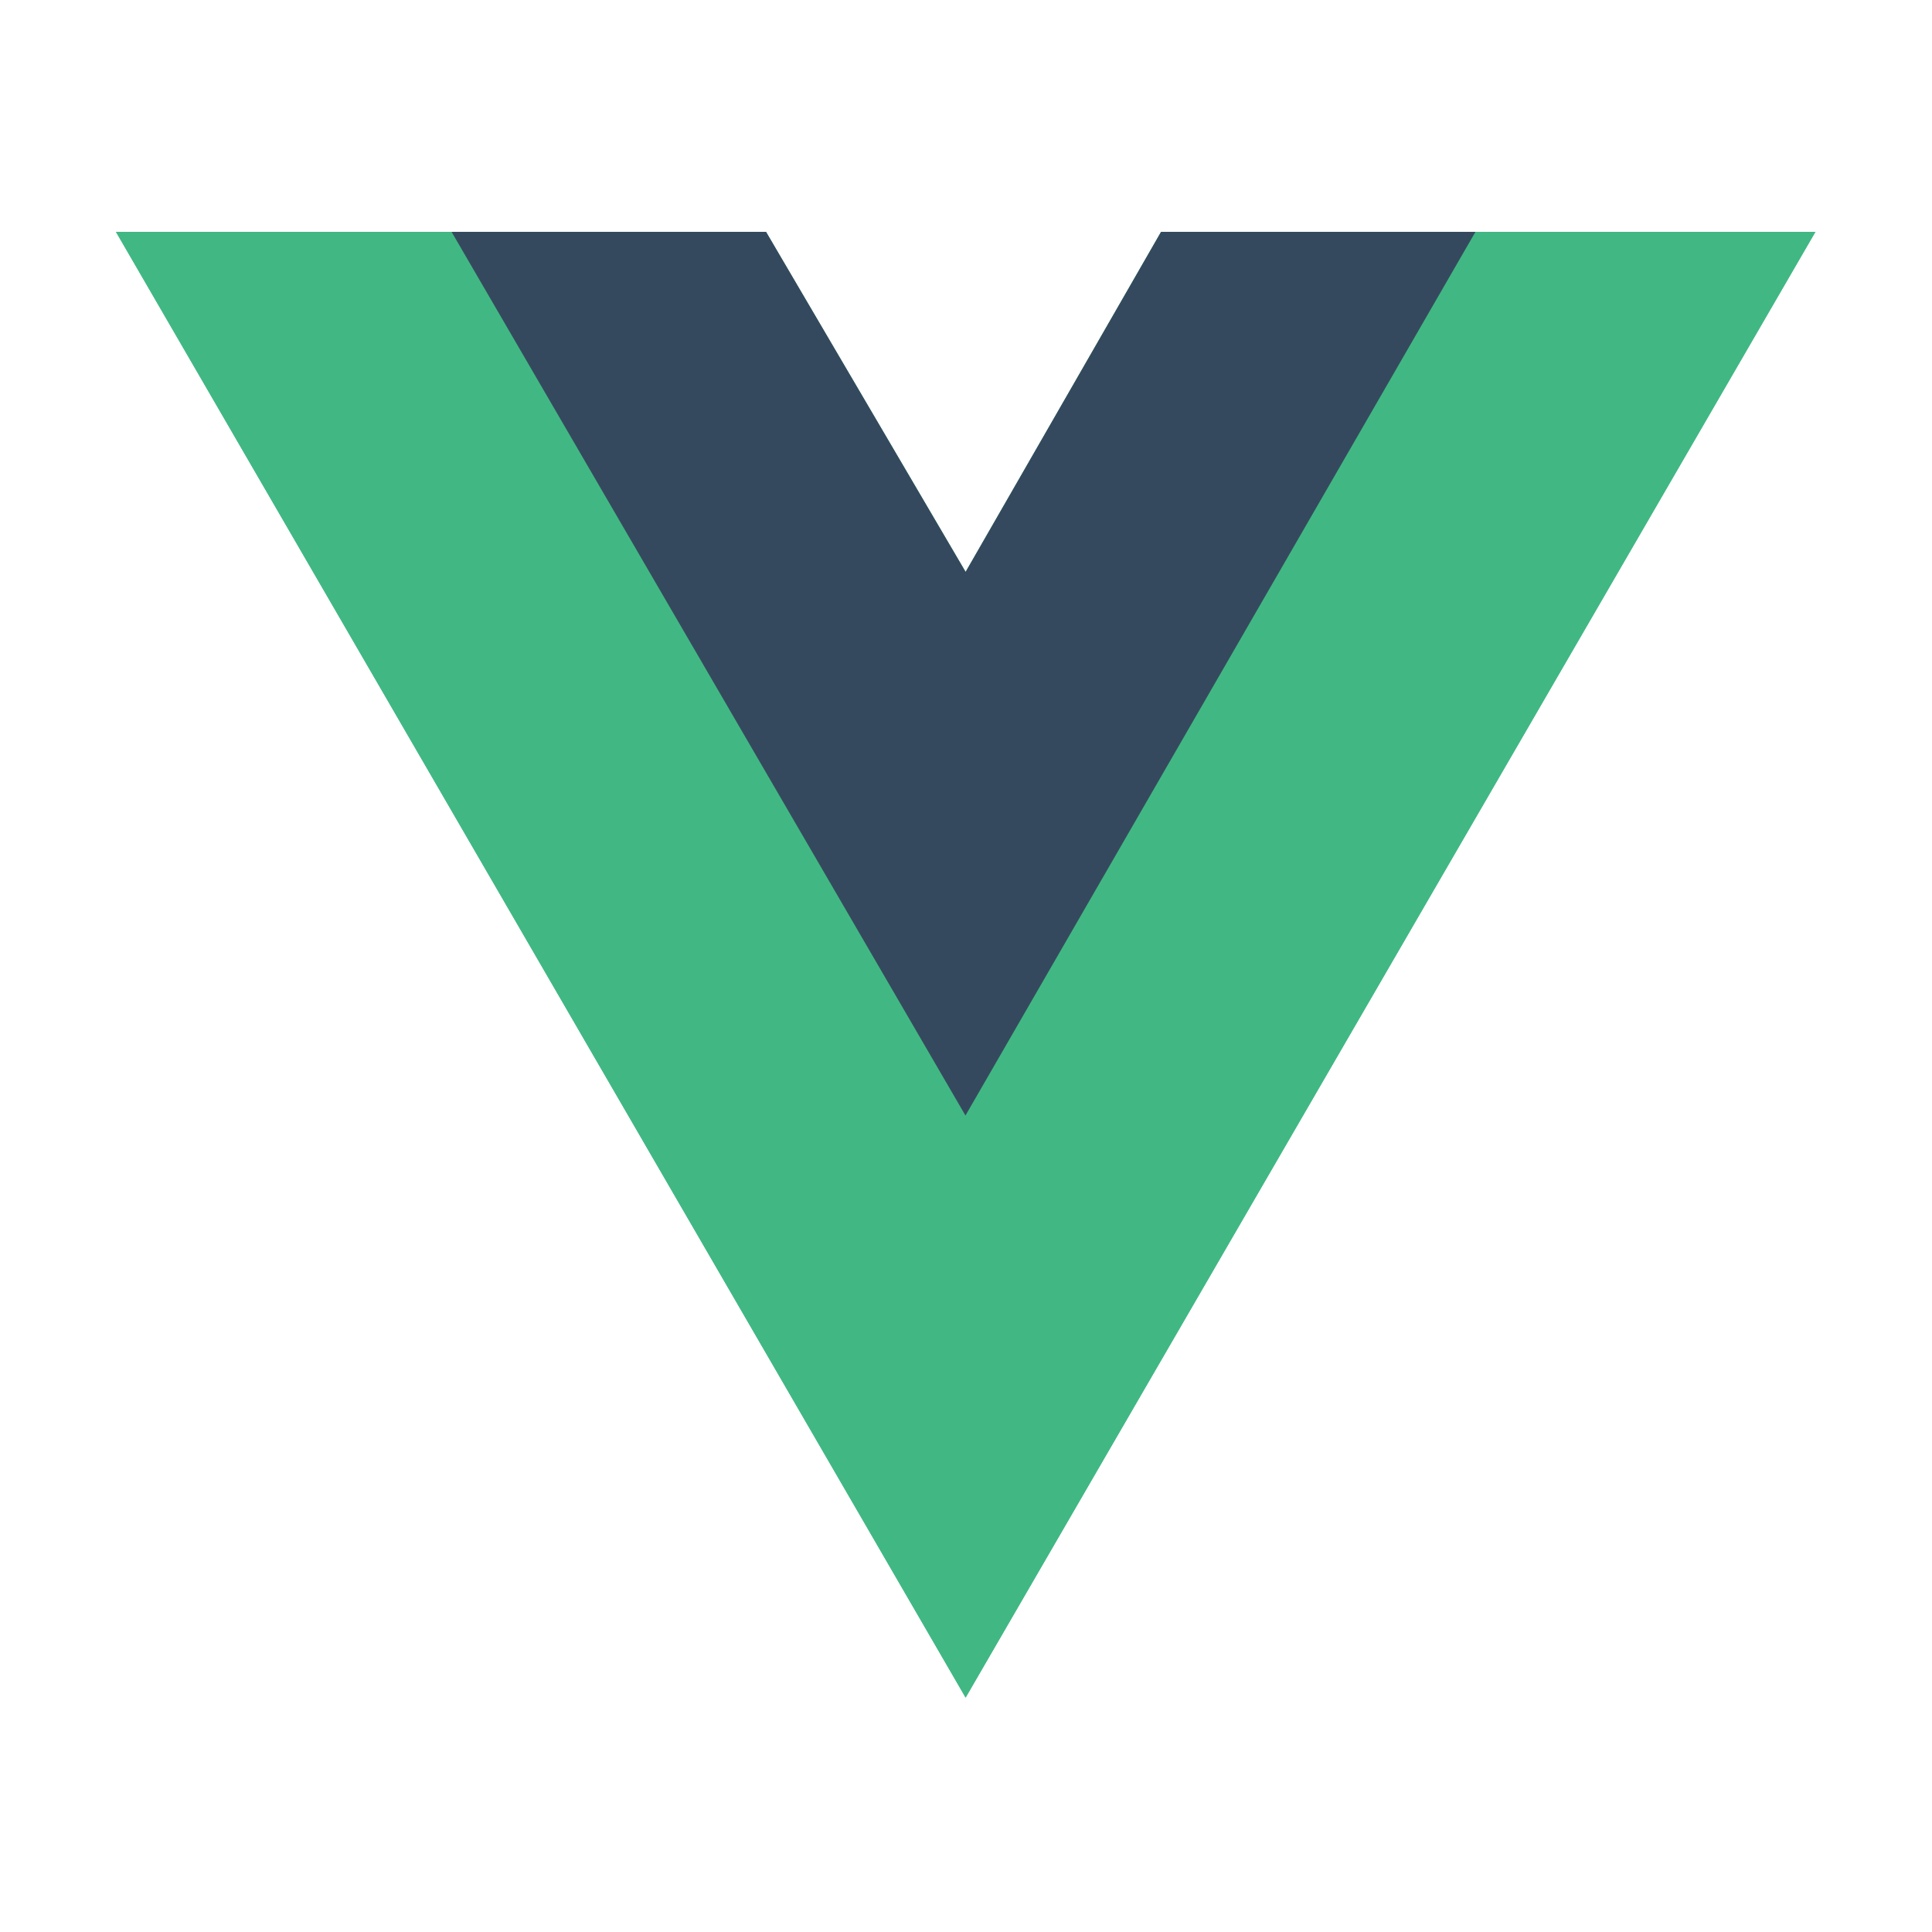 <svg xmlns="http://www.w3.org/2000/svg" xmlns:xlink="http://www.w3.org/1999/xlink" width="50" height="50" viewBox="0 0 50 50">
  <defs>
    <clipPath id="clip-vue">
      <rect width="50" height="50"/>
    </clipPath>
  </defs>
  <g id="vue" clip-path="url(#clip-vue)">
    <g id="vue-9_2_" data-name="vue-9 (2)" transform="translate(3 6)">
      <path id="Path_73284" data-name="Path 73284" d="M35.185,0h8.8L21.99,37.934,0,0H16.823L21.99,8.8,27.048,0Z" fill="#41b883"/>
      <path id="Path_73285" data-name="Path 73285" d="M0,0,21.99,37.934,43.981,0h-8.8L21.99,22.76,8.686,0Z" fill="#41b883"/>
      <path id="Path_73286" data-name="Path 73286" d="M50.56,0l13.3,22.87L77.059,0H68.922L63.864,8.8,58.7,0Z" transform="translate(-41.874)" fill="#35495e"/>
    </g>
  </g>
</svg>

